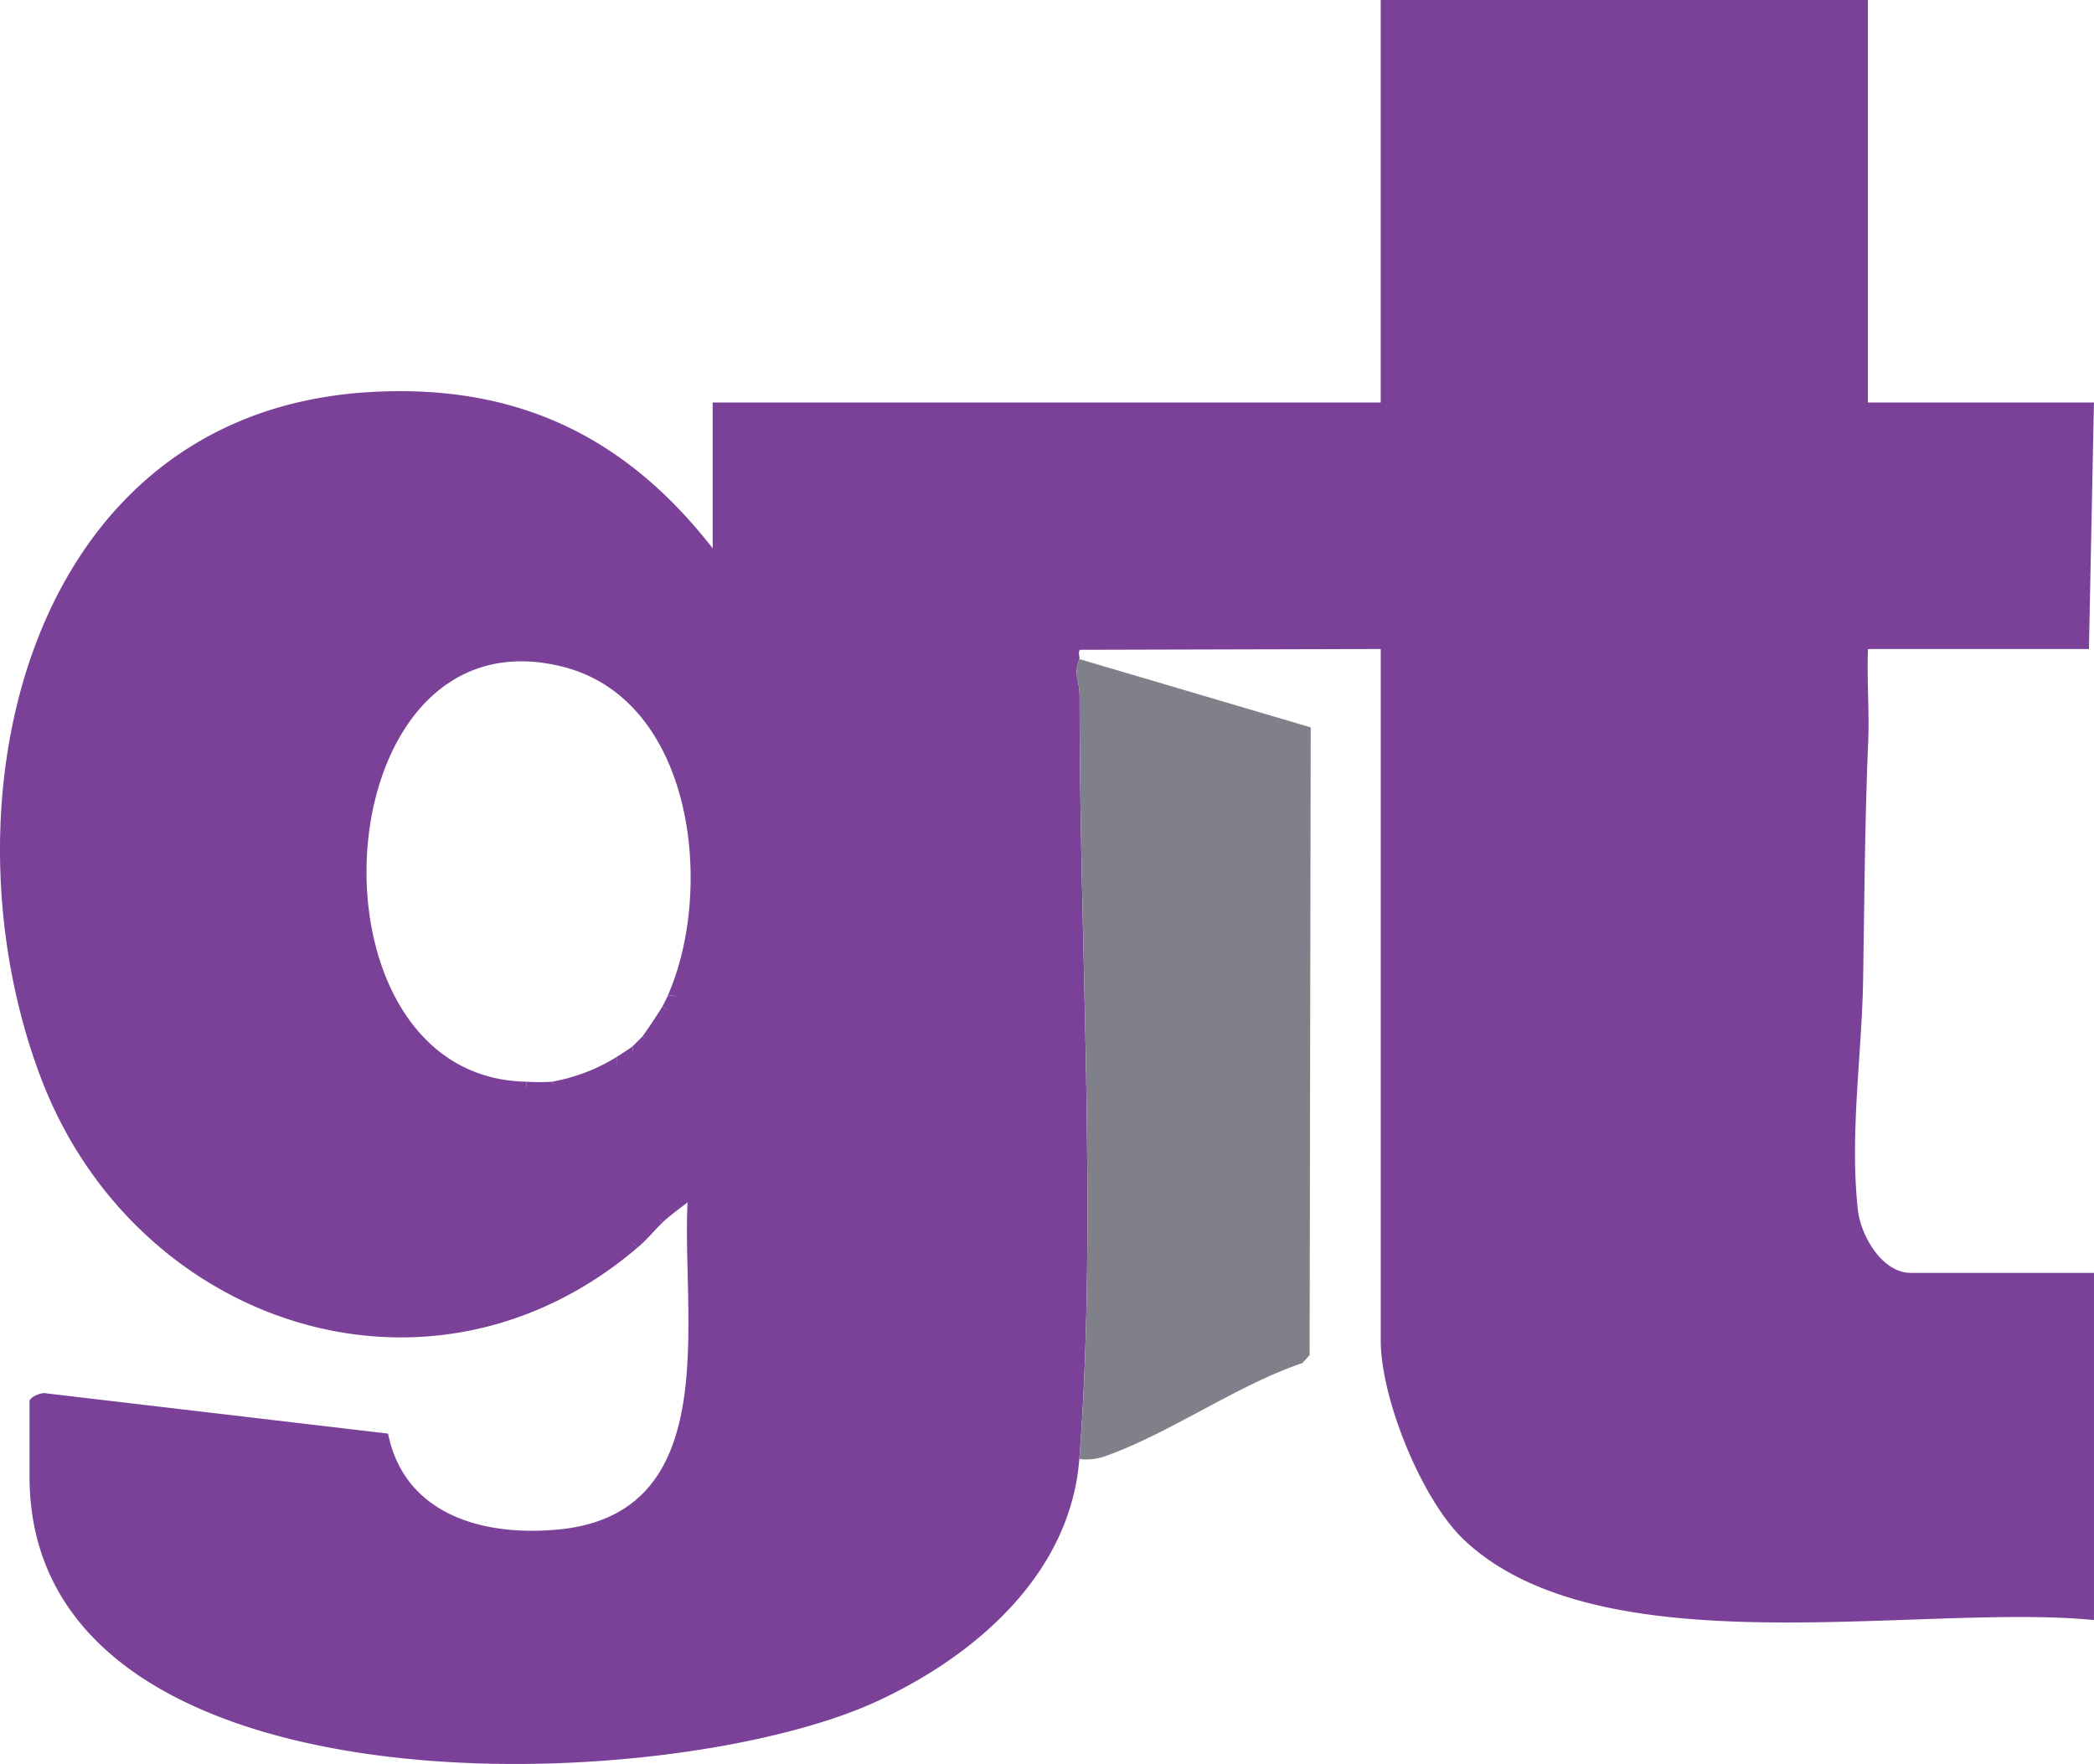 <svg xmlns="http://www.w3.org/2000/svg" xmlns:xlink="http://www.w3.org/1999/xlink" width="155.123" height="130.673" viewBox="0 0 155.123 130.673">
  <defs>
    <clipPath id="clip-path">
      <rect id="Rectangle_1" data-name="Rectangle 1" width="155.123" height="130.673" fill="none"/>
    </clipPath>
  </defs>
  <g id="Group_3" data-name="Group 3" transform="translate(-1993 -569)">
    <g id="Group_2" data-name="Group 2" transform="translate(1993 569)">
      <g id="Group_1" data-name="Group 1" clip-path="url(#clip-path)">
        <path id="Path_15" data-name="Path 15" d="M47.216,92.431C31.838,105.537,9.973,98.155,3.032,79.851c-7.7-20.305-1.129-49.243,24.263-50.8,10.789-.66,18.949,3.15,25.5,11.569V29.816h49.488V0h36.092V29.816h16.744l-.372,18.263H138.378c-.086,2.291.112,4.618.015,6.91-.245,5.836-.279,11.642-.372,17.517-.087,5.534-1.011,11.568-.388,17.13.214,1.912,1.8,4.658,3.908,4.658h13.581v25.717c-12.969-1.268-36.511,3.71-46.694-5.966-3.115-2.961-6.142-10.457-6.142-14.719V48.079L80,48.136c-.164.214.011.54-.044.689-.447,1.208.022,1.518.02,2.78-.02,17.894,1.327,39.135-.02,56.48-.661,8.505-7.683,14.575-15.006,17.953-15.569,7.183-62.761,8.938-62.761-16.649V103.8c0-.3.892-.7,1.284-.577L28.746,106.2c1.236,6.085,7.174,7.651,12.7,7.095,12.2-1.228,9.054-15.558,9.488-24.222-.6.465-1.309.971-1.857,1.491-1.487-1.164.279-2.224,0-3.885-.484-2.848-.058-2.248,0-4.687,2.043,1.27,1.09-1.648,1.116-2.982.312.073.767-.049,1.116,0,.056.109.705.2.755.925.045.661-.484,1.35-.381,2.054,6.5-.812,2.192-3.734,2.576-6.1.091-.561,2.427-.259,1.3-1.726-1.346-.312-3.032.636-4.25.378-.4-.085-1.077-1.008-1.86-.745,3.5-7.857,1.993-21.984-7.809-24.417-17.846-4.43-19.774,30.5-2.609,30.753-.388,1.5,1.433,1.836,1.757,2.34.081.127,1.142,2.632,1.173,2.78.227,1.111-.672,1.541-.736,2.53-.053.816,1.1.25.782,1.29-2.026.991-3.968-.317-1.461-1.693l-2.068-3.145c-.261,1.193-2.407,1.558-2.427,2.417-.006.276,3.436-.186,2.364,2.333-.848,1.992-4.868-1.142-3.287,2.326.526,1.155,1.406.345,2.186.417a46.249,46.249,0,0,0,7.971.434c.6-.06,1.545-.426,1.933.27" transform="translate(0)" fill="#7b4198"/>
        <path id="Path_16" data-name="Path 16" d="M160.71,98.25l17.137,5.06-.081,46.5-.53.588c-4.867,1.656-9.654,5.095-14.4,6.823a4.278,4.278,0,0,1-2.126.29c1.348-17.346,0-38.586.02-56.48,0-1.262-.468-1.572-.02-2.78" transform="translate(-80.75 -49.426)" fill="#80808a"/>
        <path id="Path_17" data-name="Path 17" d="M82.408,160.476c.393.062.938.507,1.488.373a15.541,15.541,0,0,1,.372,1.864c-.061,2.439-.486,1.839,0,4.687.282,1.661-1.485,2.721,0,3.885-.645.612-1.069,1.189-1.86,1.864-.387-.7-1.337-.329-1.933-.27a46.242,46.242,0,0,1-7.971-.434c-.78-.073-1.659.738-2.186-.417-1.58-3.469,2.439-.334,3.287-2.326,1.073-2.518-2.37-2.057-2.364-2.333.019-.858,2.166-1.223,2.427-2.416l2.068,3.145c-2.507,1.376-.565,2.684,1.461,1.693.314-1.039-.835-.474-.782-1.29.064-.989.963-1.419.735-2.53-.03-.148-1.091-2.653-1.173-2.78-.323-.5-2.144-.845-1.756-2.34a15.088,15.088,0,0,0,1.861,0c.7,1.414,1.384,2.76,3.166,2.642,2.354-.157,1.253-1.532,1.356-2.47a1.012,1.012,0,0,1,.316-.545c.478.049,1.03-.072,1.488,0m-4.091,6.334c.611.614,2.359-.952.925-1.485-1.283-.477-1.085,1.325-.925,1.485" transform="translate(-35.191 -80.717)" fill="#7b4198"/>
        <path id="Path_18" data-name="Path 18" d="M103.163,149.553c1.218.258,2.9-.689,4.25-.378,1.127,1.467-1.209,1.166-1.3,1.726-.384,2.37,3.919,5.291-2.577,6.1-.1-.7.426-1.393.381-2.054-.049-.725-.7-.816-.754-.925-.549-1.075,2.219-.8,1.819-2.377-.24-.945-2.36-.5-1.819-2.1" transform="translate(-51.853 -75.012)" fill="#7b4198"/>
        <path id="Path_19" data-name="Path 19" d="M100.615,149.2c-.542,1.592,1.579,1.15,1.819,2.1.4,1.575-2.368,1.3-1.819,2.377-.35-.049-.8.073-1.116,0-.345-.081-.848-.644-1.488-.373v-1.491c.563-.024,1.232-.445,1.86-.375.279-.32-.971-1.992-1.488-2.234.129-.244.26-.493.372-.745.784-.263,1.457.66,1.861.745" transform="translate(-49.305 -74.657)" fill="#7b4198"/>
        <path id="Path_20" data-name="Path 20" d="M99.486,158.549c-.026,1.333.927,4.251-1.116,2.982A15.633,15.633,0,0,0,98,159.667c-.028-.492,0-1,0-1.491.64-.271,1.143.292,1.488.373" transform="translate(-49.292 -79.535)" fill="#7b4198"/>
        <path id="Path_21" data-name="Path 21" d="M87.123,158.991a1.015,1.015,0,0,0-.315.545c-.1.938,1,2.313-1.356,2.47-1.782.119-2.465-1.227-3.166-2.642a13.56,13.56,0,0,0,4.837-1.864c-.032.492.047,1,0,1.491" transform="translate(-41.395 -79.232)" fill="#7b4198"/>
        <path id="Path_22" data-name="Path 22" d="M96.127,154.873v1.491c0,.494-.028,1,0,1.491-.551.135-1.095-.311-1.488-.373l-.372-2.236c.168-.151.6-.582.744-.745a2.42,2.42,0,0,0,1.116.373" transform="translate(-47.421 -77.723)" fill="#7b4198"/>
        <path id="Path_23" data-name="Path 23" d="M93.5,158.236c-.458-.072-1.01.049-1.488,0,.047-.488-.032-1,0-1.491.243-.151.977-.621,1.116-.745Z" transform="translate(-46.284 -78.477)" fill="#7b4198"/>
        <path id="Path_24" data-name="Path 24" d="M86.665,171.661c-.16-.161-.358-1.962.925-1.485,1.434.534-.314,2.1-.925,1.485" transform="translate(-43.539 -85.568)" fill="#7b4198"/>
        <path id="Path_25" data-name="Path 25" d="M97.252,150c.517.242,1.767,1.914,1.488,2.234-.628-.07-1.3.351-1.86.375a2.42,2.42,0,0,1-1.116-.373c.181-.207,1.338-1.951,1.488-2.236" transform="translate(-48.175 -75.459)" fill="#7b4198"/>
      </g>
    </g>
    <path id="Path_26" data-name="Path 26" d="M2057.466,722.579s7.838-.321,10.157-2.5a33.422,33.422,0,0,0,4.7-6.407s9.547.505,9.676,1.56-2.775,9.384-2.786,10-4.858,3.961-4.858,3.961l-3.665,1.619-.784,1.332-3.023,2.689s-7.393,1.163-7.685,1.148-10.445-2.911-10.445-2.911,3.8-4.048,4.1-4.572S2057.466,722.579,2057.466,722.579Z" transform="translate(-28.048 -72.776)" fill="#7b4198"/>
  </g>
</svg>
